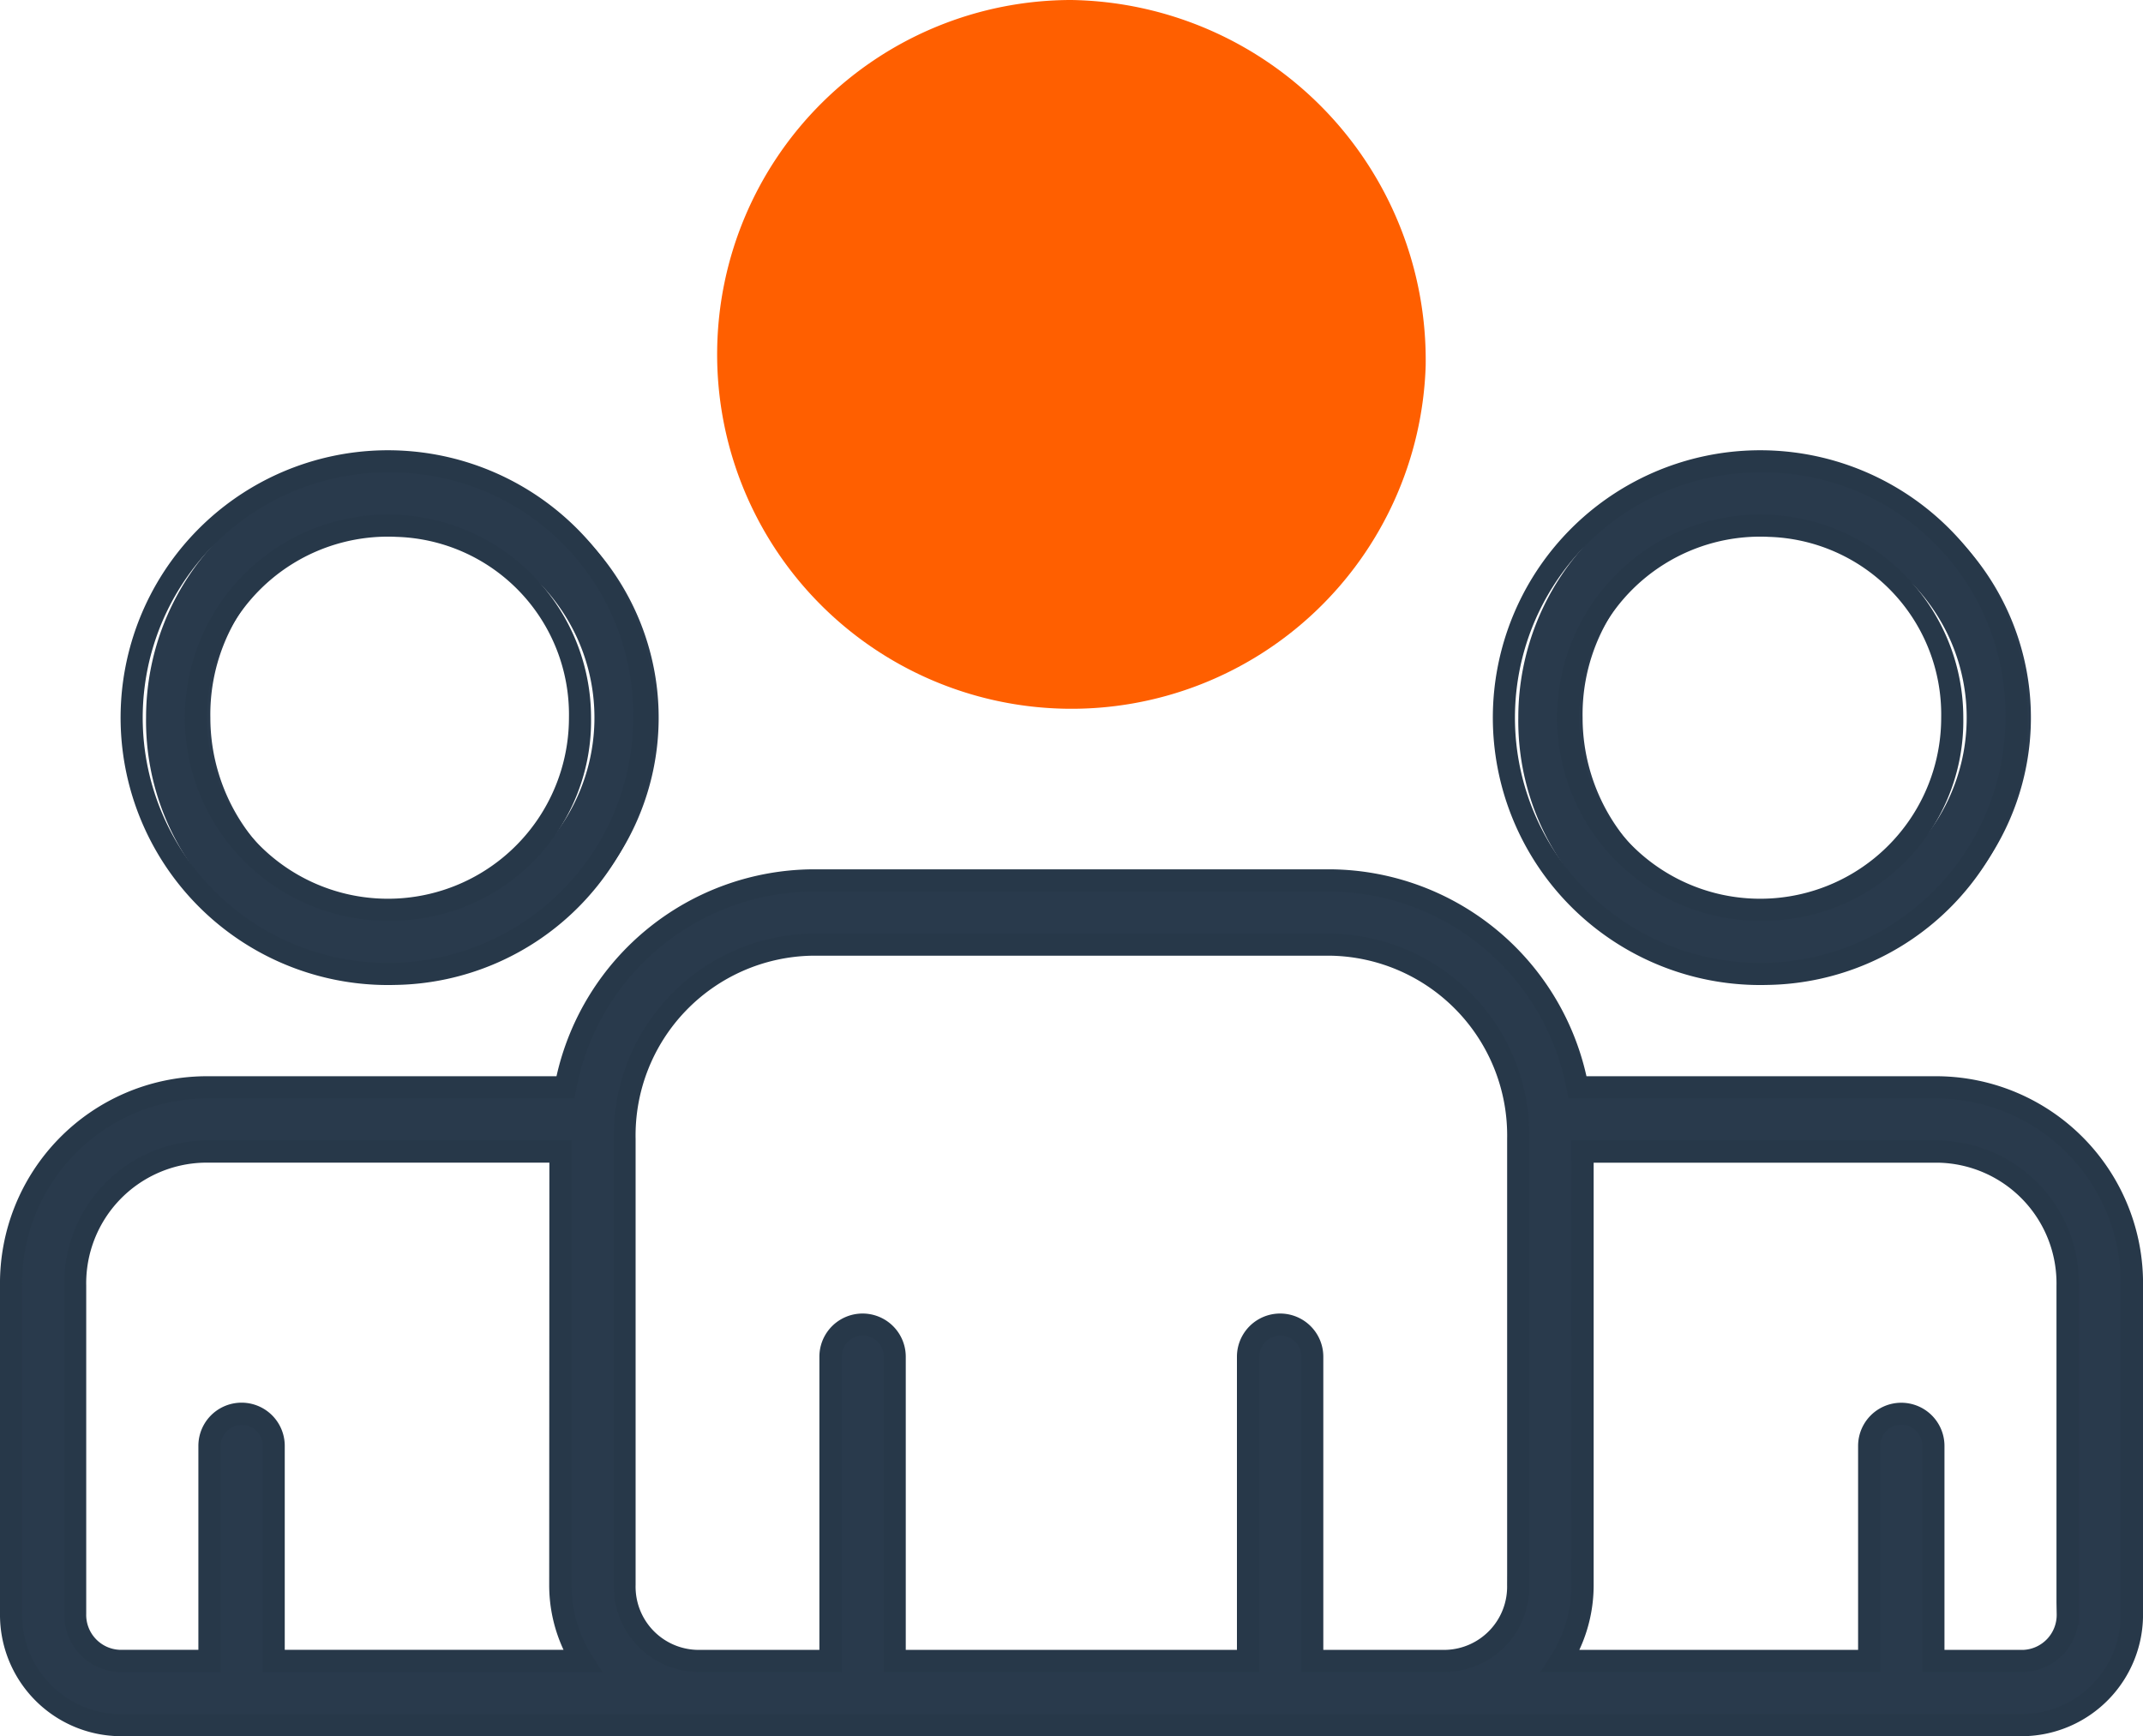 <svg xmlns="http://www.w3.org/2000/svg" width="58.16" height="47.116" viewBox="0 0 58.16 47.116"><g transform="translate(-5.779 -49.814)"><g transform="translate(6.079 48.942)"><path d="M191.756,66.441a9.617,9.617,0,1,1-9.615-9.926A9.774,9.774,0,0,1,191.756,66.441Z" transform="translate(-153.364 -55.643)" fill="#ff5f00"/><g transform="translate(0 0)"><path d="M58.4,269.6H48.593a6.878,6.878,0,0,0-6.679-5.615H27.8a6.878,6.878,0,0,0-6.679,5.615H11.318a5.319,5.319,0,0,0-5.239,5.384v8.9a2.994,2.994,0,0,0,2.956,3.025H60.683a2.994,2.994,0,0,0,2.956-3.025v-8.9A5.32,5.32,0,0,0,58.4,269.6ZM13.212,285.162v-5.835a.872.872,0,0,0-1.744,0v5.835H9.035a1.249,1.249,0,0,1-1.211-1.28v-8.9a3.574,3.574,0,0,1,3.5-3.64h9.67v11.764a3.845,3.845,0,0,0,.594,2.057Zm33.774-2.057a2.014,2.014,0,0,1-1.963,2.057H41.4v-8.255a.872.872,0,0,0-1.744,0v8.255H30.065v-8.255a.872.872,0,0,0-1.744,0v8.255H24.7a2.014,2.014,0,0,1-1.963-2.057V270.994a5.178,5.178,0,0,1,5.071-5.268H41.915a5.178,5.178,0,0,1,5.071,5.268v12.112Zm14.909.777a1.249,1.249,0,0,1-1.212,1.28H58.25v-5.835a.872.872,0,0,0-1.744,0v5.835H48.135a3.845,3.845,0,0,0,.594-2.057V271.341H58.4a3.574,3.574,0,0,1,3.5,3.64v8.9Z" transform="translate(-6.079 -239.219)" fill="#293a4c"/><path d="M27.8,263.682H41.914a7.18,7.18,0,0,1,6.921,5.615H58.4a5.62,5.62,0,0,1,5.54,5.684v8.9a3.3,3.3,0,0,1-3.256,3.325H9.035a3.294,3.294,0,0,1-3.256-3.325v-8.9a5.62,5.62,0,0,1,5.539-5.684h9.564A7.18,7.18,0,0,1,27.8,263.682Zm32.879,22.925a2.694,2.694,0,0,0,2.656-2.725v-8.9A5.019,5.019,0,0,0,58.4,269.9H48.346l-.048-.242a6.586,6.586,0,0,0-6.384-5.373H27.8a6.586,6.586,0,0,0-6.384,5.373l-.048.242H11.318a5.019,5.019,0,0,0-4.939,5.084v8.9a2.694,2.694,0,0,0,2.656,2.725ZM27.8,265.426H41.915a5.478,5.478,0,0,1,5.371,5.568v12.412h-.019a2.3,2.3,0,0,1-2.245,2.057H41.1v-8.555a.572.572,0,1,0-1.144,0v8.555H29.765v-8.555a.572.572,0,1,0-1.144,0v8.555H24.7a2.314,2.314,0,0,1-2.263-2.357V270.994A5.478,5.478,0,0,1,27.8,265.426Zm18.882,17.38V270.994a4.878,4.878,0,0,0-4.771-4.968H27.8a4.878,4.878,0,0,0-4.771,4.968v12.112a1.714,1.714,0,0,0,1.663,1.757h3.325v-7.955a1.172,1.172,0,0,1,2.344,0v7.955h8.988v-7.955a1.172,1.172,0,0,1,2.344,0v7.955h3.325a1.714,1.714,0,0,0,1.663-1.757Zm1.744-11.764H58.4a3.874,3.874,0,0,1,3.8,3.94v9.2h-.027a1.534,1.534,0,0,1-1.484,1.28H57.95v-6.135a.572.572,0,0,0-1.144,0v6.135H47.591l.29-.46a3.551,3.551,0,0,0,.548-1.9Zm13.165,12.541v-8.6a3.274,3.274,0,0,0-3.2-3.34H49.03v11.464a4.15,4.15,0,0,1-.389,1.757h7.566v-5.535a1.172,1.172,0,0,1,2.344,0v5.535h2.133a.949.949,0,0,0,.912-.98ZM11.319,271.042h9.97v12.064a3.551,3.551,0,0,0,.548,1.9l.29.46H12.912v-6.135a.572.572,0,1,0-1.144,0v6.135H9.035a1.549,1.549,0,0,1-1.511-1.58v-8.9A3.874,3.874,0,0,1,11.319,271.042Zm9.37.6h-9.37a3.274,3.274,0,0,0-3.2,3.34v8.9a.949.949,0,0,0,.911.98h2.133v-5.535a1.172,1.172,0,0,1,2.344,0v5.535h7.566a4.15,4.15,0,0,1-.389-1.757Z" transform="translate(-6.079 -239.219)" fill="#273849"/><path d="M44.661,179.16a6.956,6.956,0,1,0-6.763-6.953A6.865,6.865,0,0,0,44.661,179.16Zm0-12.162a5.212,5.212,0,1,1-5.018,5.209A5.12,5.12,0,0,1,44.661,167Z" transform="translate(-34.234 -151.86)" fill="#293a4c"/><path d="M44.661,179.46a7.256,7.256,0,1,1,7.058-7.253A7.168,7.168,0,0,1,44.661,179.46Zm0-13.906a6.656,6.656,0,1,0,6.458,6.653A6.567,6.567,0,0,0,44.661,165.554Zm0,12.162a5.512,5.512,0,1,1,5.314-5.509A5.422,5.422,0,0,1,44.661,177.716Zm0-10.417a4.913,4.913,0,1,0,4.714,4.909A4.822,4.822,0,0,0,44.661,167.3Z" transform="translate(-34.234 -151.86)" fill="#273849"/><path d="M368.067,179.16a6.956,6.956,0,1,0-6.763-6.953A6.865,6.865,0,0,0,368.067,179.16Zm0-12.162a5.212,5.212,0,1,1-5.018,5.209A5.12,5.12,0,0,1,368.067,167Z" transform="translate(-320.398 -151.86)" fill="#293a4c"/><path d="M368.067,179.46a7.256,7.256,0,1,1,7.058-7.253A7.168,7.168,0,0,1,368.067,179.46Zm0-13.906a6.656,6.656,0,1,0,6.458,6.653A6.567,6.567,0,0,0,368.067,165.554Zm0,12.162a5.512,5.512,0,1,1,5.314-5.509A5.422,5.422,0,0,1,368.067,177.716Zm0-10.417a4.913,4.913,0,1,0,4.714,4.909A4.822,4.822,0,0,0,368.067,167.3Z" transform="translate(-320.398 -151.86)" fill="#273849"/></g></g></g></svg>